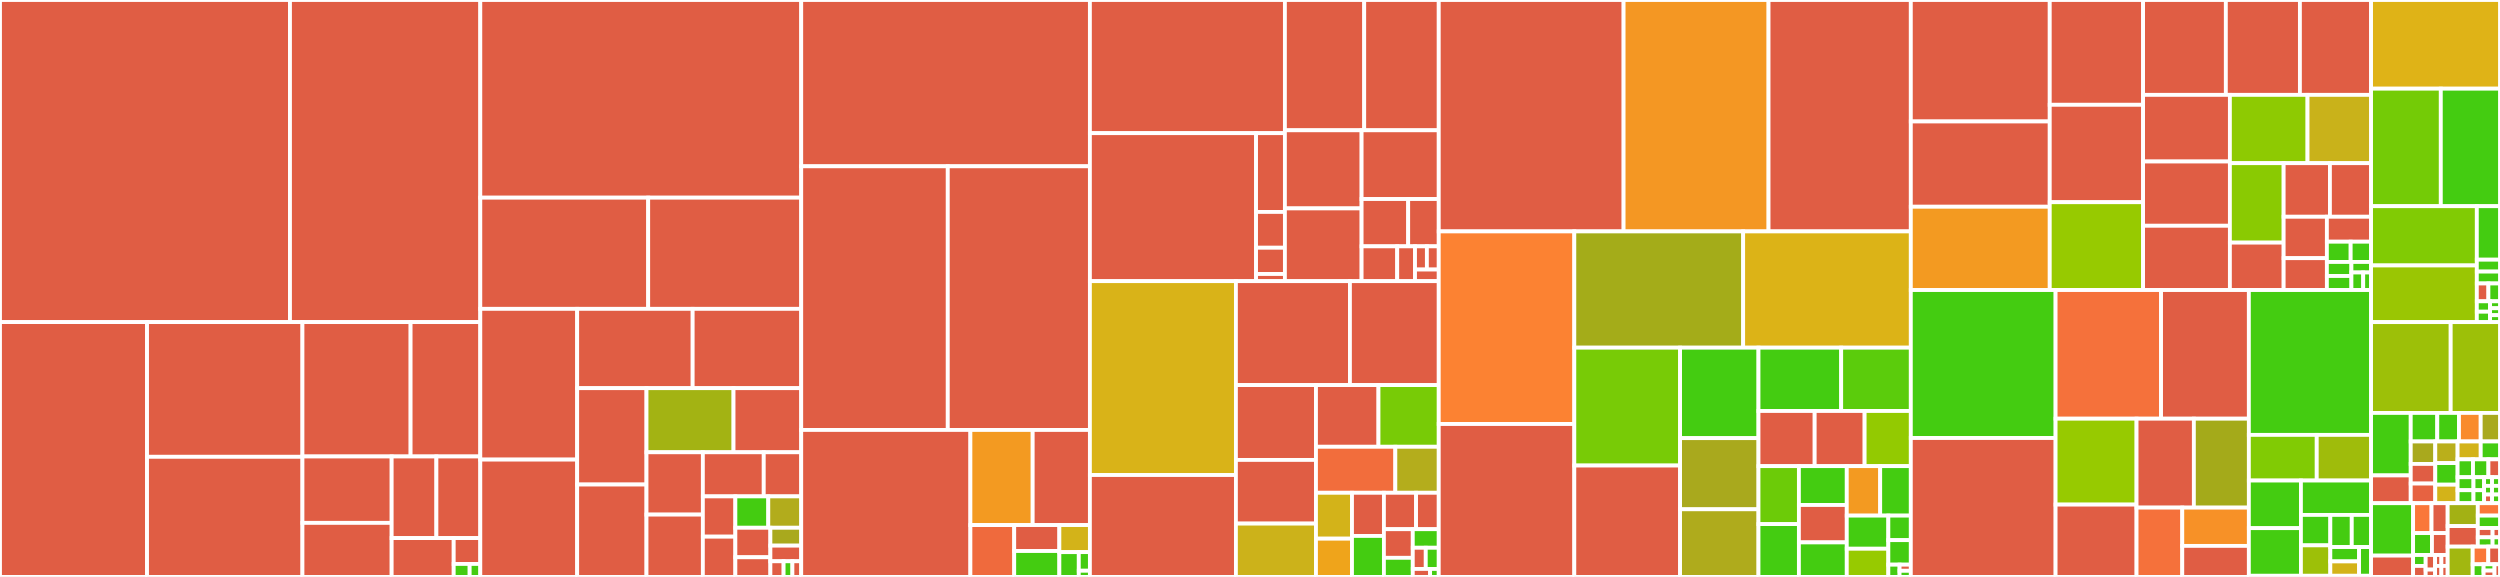 <svg baseProfile="full" width="650" height="150" viewBox="0 0 650 150" version="1.1"
xmlns="http://www.w3.org/2000/svg" xmlns:ev="http://www.w3.org/2001/xml-events"
xmlns:xlink="http://www.w3.org/1999/xlink">

<rect x="0" y="0" width="650" height="150" fill="#333333" stroke="none"/>

<style>rect.s{mask:url(#mask);}</style>
<defs>
  <pattern id="white" width="4" height="4" patternUnits="userSpaceOnUse" patternTransform="rotate(45)">
    <rect width="2" height="2" transform="translate(0,0)" fill="white"></rect>
  </pattern>
  <mask id="mask">
    <rect x="0" y="0" width="100%" height="100%" fill="url(#white)"></rect>
  </mask>
</defs>

<rect x="0" y="0" width="75.394" height="83.743" fill="#e05d44" stroke="white" stroke-width="1" class=" tooltipped" data-content="src/SFML/Window/Unix/KeySymToUnicodeMapping.cpp"><title>src/SFML/Window/Unix/KeySymToUnicodeMapping.cpp</title></rect>
<rect x="75.394" y="0" width="49.484" height="83.743" fill="#e05d44" stroke="white" stroke-width="1" class=" tooltipped" data-content="src/SFML/Window/Unix/WindowImplX11.cpp"><title>src/SFML/Window/Unix/WindowImplX11.cpp</title></rect>
<rect x="0" y="83.743" width="38.229" height="66.257" fill="#e05d44" stroke="white" stroke-width="1" class=" tooltipped" data-content="src/SFML/Window/Unix/KeyboardImpl.cpp"><title>src/SFML/Window/Unix/KeyboardImpl.cpp</title></rect>
<rect x="38.229" y="83.743" width="40.408" height="35.03" fill="#e05d44" stroke="white" stroke-width="1" class=" tooltipped" data-content="src/SFML/Window/Unix/JoystickImpl.cpp"><title>src/SFML/Window/Unix/JoystickImpl.cpp</title></rect>
<rect x="38.229" y="118.773" width="40.408" height="31.227" fill="#e05d44" stroke="white" stroke-width="1" class=" tooltipped" data-content="src/SFML/Window/Unix/GlxContext.cpp"><title>src/SFML/Window/Unix/GlxContext.cpp</title></rect>
<rect x="78.637" y="83.743" width="28.118" height="34.941" fill="#e05d44" stroke="white" stroke-width="1" class=" tooltipped" data-content="src/SFML/Window/Unix/KeySymToKeyMapping.cpp"><title>src/SFML/Window/Unix/KeySymToKeyMapping.cpp</title></rect>
<rect x="106.755" y="83.743" width="18.123" height="34.941" fill="#e05d44" stroke="white" stroke-width="1" class=" tooltipped" data-content="src/SFML/Window/Unix/ClipboardImpl.cpp"><title>src/SFML/Window/Unix/ClipboardImpl.cpp</title></rect>
<rect x="78.637" y="118.684" width="23.195" height="17.264" fill="#e05d44" stroke="white" stroke-width="1" class=" tooltipped" data-content="src/SFML/Window/Unix/CursorImpl.cpp"><title>src/SFML/Window/Unix/CursorImpl.cpp</title></rect>
<rect x="78.637" y="135.948" width="23.195" height="14.052" fill="#e05d44" stroke="white" stroke-width="1" class=" tooltipped" data-content="src/SFML/Window/Unix/VulkanImplX11.cpp"><title>src/SFML/Window/Unix/VulkanImplX11.cpp</title></rect>
<rect x="101.832" y="118.684" width="11.633" height="21.214" fill="#e05d44" stroke="white" stroke-width="1" class=" tooltipped" data-content="src/SFML/Window/Unix/InputImpl.cpp"><title>src/SFML/Window/Unix/InputImpl.cpp</title></rect>
<rect x="113.465" y="118.684" width="11.413" height="21.214" fill="#e05d44" stroke="white" stroke-width="1" class=" tooltipped" data-content="src/SFML/Window/Unix/VideoModeImpl.cpp"><title>src/SFML/Window/Unix/VideoModeImpl.cpp</title></rect>
<rect x="101.832" y="139.898" width="16.132" height="10.102" fill="#e05d44" stroke="white" stroke-width="1" class=" tooltipped" data-content="src/SFML/Window/Unix/Display.cpp"><title>src/SFML/Window/Unix/Display.cpp</title></rect>
<rect x="117.964" y="139.898" width="6.914" height="6.735" fill="#e05d44" stroke="white" stroke-width="1" class=" tooltipped" data-content="src/SFML/Window/Unix/SensorImpl.cpp"><title>src/SFML/Window/Unix/SensorImpl.cpp</title></rect>
<rect x="117.964" y="146.633" width="4.148" height="3.367" fill="#4c1" stroke="white" stroke-width="1" class=" tooltipped" data-content="src/SFML/Window/Unix/JoystickImpl.hpp"><title>src/SFML/Window/Unix/JoystickImpl.hpp</title></rect>
<rect x="122.113" y="146.633" width="2.766" height="3.367" fill="#4c1" stroke="white" stroke-width="1" class=" tooltipped" data-content="src/SFML/Window/Unix/Utils.hpp"><title>src/SFML/Window/Unix/Utils.hpp</title></rect>
<rect x="124.878" y="0" width="83.438" height="51.395" fill="#e05d44" stroke="white" stroke-width="1" class=" tooltipped" data-content="src/SFML/Window/macOS/HIDInputManager.mm"><title>src/SFML/Window/macOS/HIDInputManager.mm</title></rect>
<rect x="124.878" y="51.395" width="43.652" height="28.906" fill="#e05d44" stroke="white" stroke-width="1" class=" tooltipped" data-content="src/SFML/Window/macOS/WindowImplCocoa.mm"><title>src/SFML/Window/macOS/WindowImplCocoa.mm</title></rect>
<rect x="168.53" y="51.395" width="39.786" height="28.906" fill="#e05d44" stroke="white" stroke-width="1" class=" tooltipped" data-content="src/SFML/Window/macOS/SFWindowController.mm"><title>src/SFML/Window/macOS/SFWindowController.mm</title></rect>
<rect x="124.878" y="80.301" width="25.185" height="39.194" fill="#e05d44" stroke="white" stroke-width="1" class=" tooltipped" data-content="src/SFML/Window/macOS/JoystickImpl.cpp"><title>src/SFML/Window/macOS/JoystickImpl.cpp</title></rect>
<rect x="124.878" y="119.495" width="25.185" height="30.505" fill="#e05d44" stroke="white" stroke-width="1" class=" tooltipped" data-content="src/SFML/Window/macOS/SFOpenGLView+mouse.mm"><title>src/SFML/Window/macOS/SFOpenGLView+mouse.mm</title></rect>
<rect x="150.063" y="80.301" width="30.03" height="20.622" fill="#e05d44" stroke="white" stroke-width="1" class=" tooltipped" data-content="src/SFML/Window/macOS/SFOpenGLView.mm"><title>src/SFML/Window/macOS/SFOpenGLView.mm</title></rect>
<rect x="180.093" y="80.301" width="28.223" height="20.622" fill="#e05d44" stroke="white" stroke-width="1" class=" tooltipped" data-content="src/SFML/Window/macOS/SFContext.mm"><title>src/SFML/Window/macOS/SFContext.mm</title></rect>
<rect x="150.063" y="100.923" width="18.026" height="25.055" fill="#e05d44" stroke="white" stroke-width="1" class=" tooltipped" data-content="src/SFML/Window/macOS/SFViewController.mm"><title>src/SFML/Window/macOS/SFViewController.mm</title></rect>
<rect x="150.063" y="125.978" width="18.026" height="24.022" fill="#e05d44" stroke="white" stroke-width="1" class=" tooltipped" data-content="src/SFML/Window/macOS/InputImpl.mm"><title>src/SFML/Window/macOS/InputImpl.mm</title></rect>
<rect x="168.09" y="100.923" width="22.628" height="16.668" fill="#a3b313" stroke="white" stroke-width="1" class=" tooltipped" data-content="src/SFML/Window/macOS/SFApplication.m"><title>src/SFML/Window/macOS/SFApplication.m</title></rect>
<rect x="190.717" y="100.923" width="17.599" height="16.668" fill="#e05d44" stroke="white" stroke-width="1" class=" tooltipped" data-content="src/SFML/Window/macOS/SFOpenGLView+keyboard.mm"><title>src/SFML/Window/macOS/SFOpenGLView+keyboard.mm</title></rect>
<rect x="168.09" y="117.591" width="14.654" height="16.205" fill="#e05d44" stroke="white" stroke-width="1" class=" tooltipped" data-content="src/SFML/Window/macOS/CursorImpl.mm"><title>src/SFML/Window/macOS/CursorImpl.mm</title></rect>
<rect x="168.09" y="133.795" width="14.654" height="16.205" fill="#e05d44" stroke="white" stroke-width="1" class=" tooltipped" data-content="src/SFML/Window/macOS/SFKeyboardModifiersHelper.mm"><title>src/SFML/Window/macOS/SFKeyboardModifiersHelper.mm</title></rect>
<rect x="182.744" y="117.591" width="15.831" height="11.471" fill="#e05d44" stroke="white" stroke-width="1" class=" tooltipped" data-content="src/SFML/Window/macOS/HIDJoystickManager.cpp"><title>src/SFML/Window/macOS/HIDJoystickManager.cpp</title></rect>
<rect x="198.575" y="117.591" width="9.742" height="11.471" fill="#e05d44" stroke="white" stroke-width="1" class=" tooltipped" data-content="src/SFML/Window/macOS/VideoModeImpl.cpp"><title>src/SFML/Window/macOS/VideoModeImpl.cpp</title></rect>
<rect x="182.744" y="129.061" width="8.45" height="10.469" fill="#e05d44" stroke="white" stroke-width="1" class=" tooltipped" data-content="src/SFML/Window/macOS/ClipboardImpl.mm"><title>src/SFML/Window/macOS/ClipboardImpl.mm</title></rect>
<rect x="182.744" y="139.531" width="8.45" height="10.469" fill="#e05d44" stroke="white" stroke-width="1" class=" tooltipped" data-content="src/SFML/Window/macOS/SFWindow.m"><title>src/SFML/Window/macOS/SFWindow.m</title></rect>
<rect x="191.194" y="129.061" width="8.561" height="8.158" fill="#4c1" stroke="white" stroke-width="1" class=" tooltipped" data-content="src/SFML/Window/macOS/NSImage+raw.mm"><title>src/SFML/Window/macOS/NSImage+raw.mm</title></rect>
<rect x="199.755" y="129.061" width="8.561" height="8.158" fill="#b2ac1c" stroke="white" stroke-width="1" class=" tooltipped" data-content="src/SFML/Window/macOS/Scaling.h"><title>src/SFML/Window/macOS/Scaling.h</title></rect>
<rect x="191.194" y="137.219" width="9.108" height="7.668" fill="#e05d44" stroke="white" stroke-width="1" class=" tooltipped" data-content="src/SFML/Window/macOS/cg_sf_conversion.mm"><title>src/SFML/Window/macOS/cg_sf_conversion.mm</title></rect>
<rect x="191.194" y="144.888" width="9.108" height="5.112" fill="#e05d44" stroke="white" stroke-width="1" class=" tooltipped" data-content="src/SFML/Window/macOS/SensorImpl.cpp"><title>src/SFML/Window/macOS/SensorImpl.cpp</title></rect>
<rect x="200.302" y="137.219" width="8.015" height="4.648" fill="#a9a91d" stroke="white" stroke-width="1" class=" tooltipped" data-content="src/SFML/Window/macOS/AutoreleasePoolWrapper.mm"><title>src/SFML/Window/macOS/AutoreleasePoolWrapper.mm</title></rect>
<rect x="200.302" y="141.867" width="8.015" height="4.067" fill="#e05d44" stroke="white" stroke-width="1" class=" tooltipped" data-content="src/SFML/Window/macOS/SFApplicationDelegate.m"><title>src/SFML/Window/macOS/SFApplicationDelegate.m</title></rect>
<rect x="200.302" y="145.933" width="3.435" height="4.067" fill="#e05d44" stroke="white" stroke-width="1" class=" tooltipped" data-content="src/SFML/Window/macOS/JoystickImpl.hpp"><title>src/SFML/Window/macOS/JoystickImpl.hpp</title></rect>
<rect x="203.737" y="145.933" width="2.29" height="4.067" fill="#4c1" stroke="white" stroke-width="1" class=" tooltipped" data-content="src/SFML/Window/macOS/CursorImpl.hpp"><title>src/SFML/Window/macOS/CursorImpl.hpp</title></rect>
<rect x="206.027" y="145.933" width="2.29" height="4.067" fill="#e05d44" stroke="white" stroke-width="1" class=" tooltipped" data-content="src/SFML/Window/macOS/SFSilentResponder.m"><title>src/SFML/Window/macOS/SFSilentResponder.m</title></rect>
<rect x="208.317" y="0" width="75.057" height="43.238" fill="#e05d44" stroke="white" stroke-width="1" class=" tooltipped" data-content="src/SFML/Window/Win32/WindowImplWin32.cpp"><title>src/SFML/Window/Win32/WindowImplWin32.cpp</title></rect>
<rect x="208.317" y="43.238" width="38.106" height="68.548" fill="#e05d44" stroke="white" stroke-width="1" class=" tooltipped" data-content="src/SFML/Window/Win32/JoystickImpl.cpp"><title>src/SFML/Window/Win32/JoystickImpl.cpp</title></rect>
<rect x="246.423" y="43.238" width="36.951" height="68.548" fill="#e05d44" stroke="white" stroke-width="1" class=" tooltipped" data-content="src/SFML/Window/Win32/InputImpl.cpp"><title>src/SFML/Window/Win32/InputImpl.cpp</title></rect>
<rect x="208.317" y="111.787" width="43.987" height="38.213" fill="#e05d44" stroke="white" stroke-width="1" class=" tooltipped" data-content="src/SFML/Window/Win32/WglContext.cpp"><title>src/SFML/Window/Win32/WglContext.cpp</title></rect>
<rect x="252.303" y="111.787" width="16.194" height="24.726" fill="#f39a21" stroke="white" stroke-width="1" class=" tooltipped" data-content="src/SFML/Window/Win32/CursorImpl.cpp"><title>src/SFML/Window/Win32/CursorImpl.cpp</title></rect>
<rect x="268.498" y="111.787" width="14.876" height="24.726" fill="#e05d44" stroke="white" stroke-width="1" class=" tooltipped" data-content="src/SFML/Window/Win32/VulkanImplWin32.cpp"><title>src/SFML/Window/Win32/VulkanImplWin32.cpp</title></rect>
<rect x="252.303" y="136.513" width="11.393" height="13.487" fill="#ef6a3d" stroke="white" stroke-width="1" class=" tooltipped" data-content="src/SFML/Window/Win32/ClipboardImpl.cpp"><title>src/SFML/Window/Win32/ClipboardImpl.cpp</title></rect>
<rect x="263.696" y="136.513" width="11.738" height="6.744" fill="#e05d44" stroke="white" stroke-width="1" class=" tooltipped" data-content="src/SFML/Window/Win32/SensorImpl.cpp"><title>src/SFML/Window/Win32/SensorImpl.cpp</title></rect>
<rect x="263.696" y="143.256" width="11.738" height="6.744" fill="#4c1" stroke="white" stroke-width="1" class=" tooltipped" data-content="src/SFML/Window/Win32/VideoModeImpl.cpp"><title>src/SFML/Window/Win32/VideoModeImpl.cpp</title></rect>
<rect x="275.434" y="136.513" width="7.94" height="7.037" fill="#d3b319" stroke="white" stroke-width="1" class=" tooltipped" data-content="src/SFML/Window/Win32/WindowImplWin32.hpp"><title>src/SFML/Window/Win32/WindowImplWin32.hpp</title></rect>
<rect x="275.434" y="143.55" width="5.053" height="6.45" fill="#4c1" stroke="white" stroke-width="1" class=" tooltipped" data-content="src/SFML/Window/Win32/WglContext.hpp"><title>src/SFML/Window/Win32/WglContext.hpp</title></rect>
<rect x="280.487" y="143.55" width="2.887" height="4.838" fill="#4c1" stroke="white" stroke-width="1" class=" tooltipped" data-content="src/SFML/Window/Win32/CursorImpl.hpp"><title>src/SFML/Window/Win32/CursorImpl.hpp</title></rect>
<rect x="280.487" y="148.387" width="2.887" height="1.613" fill="#4c1" stroke="white" stroke-width="1" class=" tooltipped" data-content="src/SFML/Window/Win32/JoystickImpl.hpp"><title>src/SFML/Window/Win32/JoystickImpl.hpp</title></rect>
<rect x="283.374" y="0" width="50.701" height="34.622" fill="#e05d44" stroke="white" stroke-width="1" class=" tooltipped" data-content="src/SFML/Window/DRM/InputImpl.cpp"><title>src/SFML/Window/DRM/InputImpl.cpp</title></rect>
<rect x="283.374" y="34.622" width="43.199" height="38.479" fill="#e05d44" stroke="white" stroke-width="1" class=" tooltipped" data-content="src/SFML/Window/DRM/DRMContext.cpp"><title>src/SFML/Window/DRM/DRMContext.cpp</title></rect>
<rect x="326.573" y="34.622" width="7.502" height="20.481" fill="#e05d44" stroke="white" stroke-width="1" class=" tooltipped" data-content="src/SFML/Window/DRM/WindowImplDRM.cpp"><title>src/SFML/Window/DRM/WindowImplDRM.cpp</title></rect>
<rect x="326.573" y="55.102" width="7.502" height="9.309" fill="#e05d44" stroke="white" stroke-width="1" class=" tooltipped" data-content="src/SFML/Window/DRM/VideoModeImpl.cpp"><title>src/SFML/Window/DRM/VideoModeImpl.cpp</title></rect>
<rect x="326.573" y="64.412" width="7.502" height="6.827" fill="#e05d44" stroke="white" stroke-width="1" class=" tooltipped" data-content="src/SFML/Window/DRM/CursorImpl.cpp"><title>src/SFML/Window/DRM/CursorImpl.cpp</title></rect>
<rect x="326.573" y="71.239" width="7.502" height="1.862" fill="#e05d44" stroke="white" stroke-width="1" class=" tooltipped" data-content="src/SFML/Window/DRM/ClipboardImpl.cpp"><title>src/SFML/Window/DRM/ClipboardImpl.cpp</title></rect>
<rect x="334.075" y="0" width="20.619" height="33.873" fill="#e05d44" stroke="white" stroke-width="1" class=" tooltipped" data-content="src/SFML/Window/iOS/SFAppDelegate.mm"><title>src/SFML/Window/iOS/SFAppDelegate.mm</title></rect>
<rect x="354.694" y="0" width="19.382" height="33.873" fill="#e05d44" stroke="white" stroke-width="1" class=" tooltipped" data-content="src/SFML/Window/iOS/EaglContext.mm"><title>src/SFML/Window/iOS/EaglContext.mm</title></rect>
<rect x="334.075" y="33.873" width="19.941" height="20.314" fill="#e05d44" stroke="white" stroke-width="1" class=" tooltipped" data-content="src/SFML/Window/iOS/SensorImpl.mm"><title>src/SFML/Window/iOS/SensorImpl.mm</title></rect>
<rect x="334.075" y="54.187" width="19.941" height="18.913" fill="#e05d44" stroke="white" stroke-width="1" class=" tooltipped" data-content="src/SFML/Window/iOS/WindowImplUIKit.mm"><title>src/SFML/Window/iOS/WindowImplUIKit.mm</title></rect>
<rect x="354.016" y="33.873" width="20.06" height="17.873" fill="#e05d44" stroke="white" stroke-width="1" class=" tooltipped" data-content="src/SFML/Window/iOS/SFView.mm"><title>src/SFML/Window/iOS/SFView.mm</title></rect>
<rect x="354.016" y="51.746" width="12.111" height="12.302" fill="#e05d44" stroke="white" stroke-width="1" class=" tooltipped" data-content="src/SFML/Window/iOS/InputImpl.mm"><title>src/SFML/Window/iOS/InputImpl.mm</title></rect>
<rect x="366.128" y="51.746" width="7.948" height="12.302" fill="#e05d44" stroke="white" stroke-width="1" class=" tooltipped" data-content="src/SFML/Window/iOS/JoystickImpl.mm"><title>src/SFML/Window/iOS/JoystickImpl.mm</title></rect>
<rect x="354.016" y="64.048" width="9.258" height="9.053" fill="#e05d44" stroke="white" stroke-width="1" class=" tooltipped" data-content="src/SFML/Window/iOS/ClipboardImpl.mm"><title>src/SFML/Window/iOS/ClipboardImpl.mm</title></rect>
<rect x="363.275" y="64.048" width="4.629" height="9.053" fill="#e05d44" stroke="white" stroke-width="1" class=" tooltipped" data-content="src/SFML/Window/iOS/VideoModeImpl.mm"><title>src/SFML/Window/iOS/VideoModeImpl.mm</title></rect>
<rect x="367.904" y="64.048" width="3.086" height="6.035" fill="#e05d44" stroke="white" stroke-width="1" class=" tooltipped" data-content="src/SFML/Window/iOS/CursorImpl.cpp"><title>src/SFML/Window/iOS/CursorImpl.cpp</title></rect>
<rect x="370.99" y="64.048" width="3.086" height="6.035" fill="#e05d44" stroke="white" stroke-width="1" class=" tooltipped" data-content="src/SFML/Window/iOS/SFMain.mm"><title>src/SFML/Window/iOS/SFMain.mm</title></rect>
<rect x="367.904" y="70.083" width="6.172" height="3.018" fill="#e05d44" stroke="white" stroke-width="1" class=" tooltipped" data-content="src/SFML/Window/iOS/SFViewController.mm"><title>src/SFML/Window/iOS/SFViewController.mm</title></rect>
<rect x="283.374" y="73.101" width="37.964" height="50.408" fill="#d9b318" stroke="white" stroke-width="1" class=" tooltipped" data-content="src/SFML/Window/GlContext.cpp"><title>src/SFML/Window/GlContext.cpp</title></rect>
<rect x="283.374" y="123.508" width="37.964" height="26.492" fill="#e05d44" stroke="white" stroke-width="1" class=" tooltipped" data-content="src/SFML/Window/WindowBase.cpp"><title>src/SFML/Window/WindowBase.cpp</title></rect>
<rect x="321.338" y="73.101" width="29.644" height="27.016" fill="#e05d44" stroke="white" stroke-width="1" class=" tooltipped" data-content="src/SFML/Window/EglContext.cpp"><title>src/SFML/Window/EglContext.cpp</title></rect>
<rect x="350.982" y="73.101" width="23.094" height="27.016" fill="#e05d44" stroke="white" stroke-width="1" class=" tooltipped" data-content="src/SFML/Window/WindowImpl.cpp"><title>src/SFML/Window/WindowImpl.cpp</title></rect>
<rect x="321.338" y="100.117" width="20.815" height="19.461" fill="#e05d44" stroke="white" stroke-width="1" class=" tooltipped" data-content="src/SFML/Window/Window.cpp"><title>src/SFML/Window/Window.cpp</title></rect>
<rect x="321.338" y="119.578" width="20.815" height="16.553" fill="#e05d44" stroke="white" stroke-width="1" class=" tooltipped" data-content="src/SFML/Window/EGLCheck.cpp"><title>src/SFML/Window/EGLCheck.cpp</title></rect>
<rect x="321.338" y="136.131" width="20.815" height="13.869" fill="#ccb21a" stroke="white" stroke-width="1" class=" tooltipped" data-content="src/SFML/Window/Context.cpp"><title>src/SFML/Window/Context.cpp</title></rect>
<rect x="342.153" y="100.117" width="16.252" height="16.044" fill="#e05d44" stroke="white" stroke-width="1" class=" tooltipped" data-content="src/SFML/Window/SensorManager.cpp"><title>src/SFML/Window/SensorManager.cpp</title></rect>
<rect x="358.405" y="100.117" width="15.671" height="16.044" fill="#78cb06" stroke="white" stroke-width="1" class=" tooltipped" data-content="src/SFML/Window/VideoMode.cpp"><title>src/SFML/Window/VideoMode.cpp</title></rect>
<rect x="342.153" y="116.161" width="20.633" height="11.96" fill="#f26d3c" stroke="white" stroke-width="1" class=" tooltipped" data-content="src/SFML/Window/JoystickManager.cpp"><title>src/SFML/Window/JoystickManager.cpp</title></rect>
<rect x="362.786" y="116.161" width="11.29" height="11.96" fill="#b4ad1c" stroke="white" stroke-width="1" class=" tooltipped" data-content="src/SFML/Window/Joystick.cpp"><title>src/SFML/Window/Joystick.cpp</title></rect>
<rect x="342.153" y="128.121" width="9.364" height="11.934" fill="#d3b319" stroke="white" stroke-width="1" class=" tooltipped" data-content="src/SFML/Window/Keyboard.cpp"><title>src/SFML/Window/Keyboard.cpp</title></rect>
<rect x="342.153" y="140.055" width="9.364" height="9.945" fill="#efa41b" stroke="white" stroke-width="1" class=" tooltipped" data-content="src/SFML/Window/Cursor.cpp"><title>src/SFML/Window/Cursor.cpp</title></rect>
<rect x="351.517" y="128.121" width="8.3" height="11.22" fill="#e05d44" stroke="white" stroke-width="1" class=" tooltipped" data-content="src/SFML/Window/Mouse.cpp"><title>src/SFML/Window/Mouse.cpp</title></rect>
<rect x="351.517" y="139.341" width="8.3" height="10.659" fill="#4c1" stroke="white" stroke-width="1" class=" tooltipped" data-content="src/SFML/Window/GlResource.cpp"><title>src/SFML/Window/GlResource.cpp</title></rect>
<rect x="359.817" y="128.121" width="8.359" height="9.47" fill="#e05d44" stroke="white" stroke-width="1" class=" tooltipped" data-content="src/SFML/Window/Vulkan.cpp"><title>src/SFML/Window/Vulkan.cpp</title></rect>
<rect x="368.176" y="128.121" width="5.9" height="9.47" fill="#e05d44" stroke="white" stroke-width="1" class=" tooltipped" data-content="src/SFML/Window/Sensor.cpp"><title>src/SFML/Window/Sensor.cpp</title></rect>
<rect x="359.817" y="137.591" width="7.505" height="7.445" fill="#e05d44" stroke="white" stroke-width="1" class=" tooltipped" data-content="src/SFML/Window/Touch.cpp"><title>src/SFML/Window/Touch.cpp</title></rect>
<rect x="359.817" y="145.037" width="7.505" height="4.963" fill="#4c1" stroke="white" stroke-width="1" class=" tooltipped" data-content="src/SFML/Window/Clipboard.cpp"><title>src/SFML/Window/Clipboard.cpp</title></rect>
<rect x="367.322" y="137.591" width="6.754" height="4.826" fill="#4c1" stroke="white" stroke-width="1" class=" tooltipped" data-content="src/SFML/Window/JoystickImpl.hpp"><title>src/SFML/Window/JoystickImpl.hpp</title></rect>
<rect x="367.322" y="142.417" width="3.377" height="5.515" fill="#e05d44" stroke="white" stroke-width="1" class=" tooltipped" data-content="src/SFML/Window/SensorManager.hpp"><title>src/SFML/Window/SensorManager.hpp</title></rect>
<rect x="370.699" y="142.417" width="3.377" height="5.515" fill="#4c1" stroke="white" stroke-width="1" class=" tooltipped" data-content="src/SFML/Window/EglContext.hpp"><title>src/SFML/Window/EglContext.hpp</title></rect>
<rect x="367.322" y="147.932" width="4.503" height="2.068" fill="#e05d44" stroke="white" stroke-width="1" class=" tooltipped" data-content="src/SFML/Window/WindowImpl.hpp"><title>src/SFML/Window/WindowImpl.hpp</title></rect>
<rect x="371.825" y="147.932" width="2.251" height="2.068" fill="#4c1" stroke="white" stroke-width="1" class=" tooltipped" data-content="src/SFML/Window/JoystickManager.hpp"><title>src/SFML/Window/JoystickManager.hpp</title></rect>
<rect x="374.076" y="0" width="48.058" height="60.167" fill="#e05d44" stroke="white" stroke-width="1" class=" tooltipped" data-content="src/SFML/Graphics/Shader.cpp"><title>src/SFML/Graphics/Shader.cpp</title></rect>
<rect x="422.133" y="0" width="37.688" height="60.167" fill="#f49723" stroke="white" stroke-width="1" class=" tooltipped" data-content="src/SFML/Graphics/Texture.cpp"><title>src/SFML/Graphics/Texture.cpp</title></rect>
<rect x="459.821" y="0" width="36.991" height="60.167" fill="#e05d44" stroke="white" stroke-width="1" class=" tooltipped" data-content="src/SFML/Graphics/RenderTarget.cpp"><title>src/SFML/Graphics/RenderTarget.cpp</title></rect>
<rect x="374.076" y="60.167" width="35.245" height="50.069" fill="#fc8232" stroke="white" stroke-width="1" class=" tooltipped" data-content="src/SFML/Graphics/Font.cpp"><title>src/SFML/Graphics/Font.cpp</title></rect>
<rect x="374.076" y="110.236" width="35.245" height="39.764" fill="#e05d44" stroke="white" stroke-width="1" class=" tooltipped" data-content="src/SFML/Graphics/RenderTextureImplFBO.cpp"><title>src/SFML/Graphics/RenderTextureImplFBO.cpp</title></rect>
<rect x="409.321" y="60.167" width="43.9" height="30.228" fill="#a4ac19" stroke="white" stroke-width="1" class=" tooltipped" data-content="src/SFML/Graphics/Image.cpp"><title>src/SFML/Graphics/Image.cpp</title></rect>
<rect x="453.221" y="60.167" width="43.592" height="30.228" fill="#dcb317" stroke="white" stroke-width="1" class=" tooltipped" data-content="src/SFML/Graphics/Text.cpp"><title>src/SFML/Graphics/Text.cpp</title></rect>
<rect x="409.321" y="90.395" width="27.497" height="30.649" fill="#78cb06" stroke="white" stroke-width="1" class=" tooltipped" data-content="src/SFML/Graphics/Shape.cpp"><title>src/SFML/Graphics/Shape.cpp</title></rect>
<rect x="409.321" y="121.044" width="27.497" height="28.956" fill="#e05d44" stroke="white" stroke-width="1" class=" tooltipped" data-content="src/SFML/Graphics/VertexBuffer.cpp"><title>src/SFML/Graphics/VertexBuffer.cpp</title></rect>
<rect x="436.818" y="90.395" width="20.389" height="23.522" fill="#4c1" stroke="white" stroke-width="1" class=" tooltipped" data-content="src/SFML/Graphics/View.cpp"><title>src/SFML/Graphics/View.cpp</title></rect>
<rect x="436.818" y="113.917" width="20.389" height="18.498" fill="#a9a91d" stroke="white" stroke-width="1" class=" tooltipped" data-content="src/SFML/Graphics/RenderTexture.cpp"><title>src/SFML/Graphics/RenderTexture.cpp</title></rect>
<rect x="436.818" y="132.415" width="20.389" height="17.585" fill="#afab1c" stroke="white" stroke-width="1" class=" tooltipped" data-content="src/SFML/Graphics/Sprite.cpp"><title>src/SFML/Graphics/Sprite.cpp</title></rect>
<rect x="457.207" y="90.395" width="21.5" height="16.459" fill="#4c1" stroke="white" stroke-width="1" class=" tooltipped" data-content="src/SFML/Graphics/Transformable.cpp"><title>src/SFML/Graphics/Transformable.cpp</title></rect>
<rect x="478.707" y="90.395" width="18.105" height="16.459" fill="#5bcc0c" stroke="white" stroke-width="1" class=" tooltipped" data-content="src/SFML/Graphics/VertexArray.cpp"><title>src/SFML/Graphics/VertexArray.cpp</title></rect>
<rect x="457.207" y="106.854" width="14.609" height="14.343" fill="#e05d44" stroke="white" stroke-width="1" class=" tooltipped" data-content="src/SFML/Graphics/RenderWindow.cpp"><title>src/SFML/Graphics/RenderWindow.cpp</title></rect>
<rect x="471.815" y="106.854" width="12.985" height="14.343" fill="#e05d44" stroke="white" stroke-width="1" class=" tooltipped" data-content="src/SFML/Graphics/GLCheck.cpp"><title>src/SFML/Graphics/GLCheck.cpp</title></rect>
<rect x="484.801" y="106.854" width="12.011" height="14.343" fill="#93ca01" stroke="white" stroke-width="1" class=" tooltipped" data-content="src/SFML/Graphics/BlendMode.cpp"><title>src/SFML/Graphics/BlendMode.cpp</title></rect>
<rect x="457.207" y="121.197" width="10.508" height="15.066" fill="#6ccb08" stroke="white" stroke-width="1" class=" tooltipped" data-content="src/SFML/Graphics/RectangleShape.cpp"><title>src/SFML/Graphics/RectangleShape.cpp</title></rect>
<rect x="457.207" y="136.263" width="10.508" height="13.737" fill="#4c1" stroke="white" stroke-width="1" class=" tooltipped" data-content="src/SFML/Graphics/CircleShape.cpp"><title>src/SFML/Graphics/CircleShape.cpp</title></rect>
<rect x="467.715" y="121.197" width="12.447" height="10.1" fill="#4c1" stroke="white" stroke-width="1" class=" tooltipped" data-content="src/SFML/Graphics/RenderStates.cpp"><title>src/SFML/Graphics/RenderStates.cpp</title></rect>
<rect x="467.715" y="131.297" width="12.447" height="9.726" fill="#e05d44" stroke="white" stroke-width="1" class=" tooltipped" data-content="src/SFML/Graphics/RenderTextureImplDefault.cpp"><title>src/SFML/Graphics/RenderTextureImplDefault.cpp</title></rect>
<rect x="467.715" y="141.022" width="12.447" height="8.978" fill="#4c1" stroke="white" stroke-width="1" class=" tooltipped" data-content="src/SFML/Graphics/ConvexShape.cpp"><title>src/SFML/Graphics/ConvexShape.cpp</title></rect>
<rect x="480.162" y="121.197" width="8.687" height="12.864" fill="#f39a21" stroke="white" stroke-width="1" class=" tooltipped" data-content="src/SFML/Graphics/GLExtensions.cpp"><title>src/SFML/Graphics/GLExtensions.cpp</title></rect>
<rect x="488.849" y="121.197" width="7.963" height="12.864" fill="#4c1" stroke="white" stroke-width="1" class=" tooltipped" data-content="src/SFML/Graphics/Glsl.cpp"><title>src/SFML/Graphics/Glsl.cpp</title></rect>
<rect x="480.162" y="134.06" width="10.808" height="8.616" fill="#4c1" stroke="white" stroke-width="1" class=" tooltipped" data-content="src/SFML/Graphics/Transform.cpp"><title>src/SFML/Graphics/Transform.cpp</title></rect>
<rect x="480.162" y="142.676" width="10.808" height="7.324" fill="#97ca00" stroke="white" stroke-width="1" class=" tooltipped" data-content="src/SFML/Graphics/StencilMode.cpp"><title>src/SFML/Graphics/StencilMode.cpp</title></rect>
<rect x="490.97" y="134.06" width="5.842" height="6.376" fill="#4c1" stroke="white" stroke-width="1" class=" tooltipped" data-content="src/SFML/Graphics/TextureSaver.cpp"><title>src/SFML/Graphics/TextureSaver.cpp</title></rect>
<rect x="490.97" y="140.436" width="5.842" height="6.376" fill="#4c1" stroke="white" stroke-width="1" class=" tooltipped" data-content="src/SFML/Graphics/RenderTextureImplFBO.hpp"><title>src/SFML/Graphics/RenderTextureImplFBO.hpp</title></rect>
<rect x="490.97" y="146.812" width="2.921" height="3.188" fill="#4c1" stroke="white" stroke-width="1" class=" tooltipped" data-content="src/SFML/Graphics/RenderTextureImpl.hpp"><title>src/SFML/Graphics/RenderTextureImpl.hpp</title></rect>
<rect x="493.891" y="146.812" width="2.921" height="1.594" fill="#e05d44" stroke="white" stroke-width="1" class=" tooltipped" data-content="src/SFML/Graphics/RenderTextureImplDefault.hpp"><title>src/SFML/Graphics/RenderTextureImplDefault.hpp</title></rect>
<rect x="493.891" y="148.406" width="2.921" height="1.594" fill="#4c1" stroke="white" stroke-width="1" class=" tooltipped" data-content="src/SFML/Graphics/TextureSaver.hpp"><title>src/SFML/Graphics/TextureSaver.hpp</title></rect>
<rect x="496.812" y="0" width="36.121" height="31.581" fill="#e05d44" stroke="white" stroke-width="1" class=" tooltipped" data-content="src/SFML/Audio/SoundStream.cpp"><title>src/SFML/Audio/SoundStream.cpp</title></rect>
<rect x="496.812" y="31.581" width="36.121" height="22.171" fill="#e05d44" stroke="white" stroke-width="1" class=" tooltipped" data-content="src/SFML/Audio/SoundFileReaderWav.cpp"><title>src/SFML/Audio/SoundFileReaderWav.cpp</title></rect>
<rect x="496.812" y="53.753" width="36.121" height="21.656" fill="#f39a21" stroke="white" stroke-width="1" class=" tooltipped" data-content="src/SFML/Audio/SoundFileReaderFlac.cpp"><title>src/SFML/Audio/SoundFileReaderFlac.cpp</title></rect>
<rect x="532.934" y="0" width="24.266" height="27.247" fill="#e05d44" stroke="white" stroke-width="1" class=" tooltipped" data-content="src/SFML/Audio/SoundRecorder.cpp"><title>src/SFML/Audio/SoundRecorder.cpp</title></rect>
<rect x="532.934" y="27.247" width="24.266" height="25.328" fill="#e05d44" stroke="white" stroke-width="1" class=" tooltipped" data-content="src/SFML/Audio/SoundBuffer.cpp"><title>src/SFML/Audio/SoundBuffer.cpp</title></rect>
<rect x="532.934" y="52.575" width="24.266" height="22.834" fill="#97ca00" stroke="white" stroke-width="1" class=" tooltipped" data-content="src/SFML/Audio/InputSoundFile.cpp"><title>src/SFML/Audio/InputSoundFile.cpp</title></rect>
<rect x="557.2" y="0" width="21.521" height="24.665" fill="#e05d44" stroke="white" stroke-width="1" class=" tooltipped" data-content="src/SFML/Audio/Music.cpp"><title>src/SFML/Audio/Music.cpp</title></rect>
<rect x="578.72" y="0" width="19.255" height="24.665" fill="#e05d44" stroke="white" stroke-width="1" class=" tooltipped" data-content="src/SFML/Audio/AudioDevice.cpp"><title>src/SFML/Audio/AudioDevice.cpp</title></rect>
<rect x="597.976" y="0" width="18.5" height="24.665" fill="#e05d44" stroke="white" stroke-width="1" class=" tooltipped" data-content="src/SFML/Audio/SoundSource.cpp"><title>src/SFML/Audio/SoundSource.cpp</title></rect>
<rect x="557.2" y="24.665" width="22.573" height="17.327" fill="#e05d44" stroke="white" stroke-width="1" class=" tooltipped" data-content="src/SFML/Audio/SoundFileWriterOgg.cpp"><title>src/SFML/Audio/SoundFileWriterOgg.cpp</title></rect>
<rect x="557.2" y="41.992" width="22.573" height="16.708" fill="#e05d44" stroke="white" stroke-width="1" class=" tooltipped" data-content="src/SFML/Audio/SoundFileWriterWav.cpp"><title>src/SFML/Audio/SoundFileWriterWav.cpp</title></rect>
<rect x="557.2" y="58.7" width="22.573" height="16.708" fill="#e05d44" stroke="white" stroke-width="1" class=" tooltipped" data-content="src/SFML/Audio/Sound.cpp"><title>src/SFML/Audio/Sound.cpp</title></rect>
<rect x="579.772" y="24.665" width="20.187" height="17.76" fill="#8eca02" stroke="white" stroke-width="1" class=" tooltipped" data-content="src/SFML/Audio/SoundFileReaderOgg.cpp"><title>src/SFML/Audio/SoundFileReaderOgg.cpp</title></rect>
<rect x="599.959" y="24.665" width="16.517" height="17.76" fill="#c9b21a" stroke="white" stroke-width="1" class=" tooltipped" data-content="src/SFML/Audio/SoundFileFactory.cpp"><title>src/SFML/Audio/SoundFileFactory.cpp</title></rect>
<rect x="579.772" y="42.425" width="13.976" height="20.656" fill="#8aca02" stroke="white" stroke-width="1" class=" tooltipped" data-content="src/SFML/Audio/SoundFileReaderMp3.cpp"><title>src/SFML/Audio/SoundFileReaderMp3.cpp</title></rect>
<rect x="579.772" y="63.081" width="13.976" height="12.327" fill="#e05d44" stroke="white" stroke-width="1" class=" tooltipped" data-content="src/SFML/Audio/ALCheck.cpp"><title>src/SFML/Audio/ALCheck.cpp</title></rect>
<rect x="593.748" y="42.425" width="12.032" height="13.931" fill="#e05d44" stroke="white" stroke-width="1" class=" tooltipped" data-content="src/SFML/Audio/SoundFileWriterFlac.cpp"><title>src/SFML/Audio/SoundFileWriterFlac.cpp</title></rect>
<rect x="605.78" y="42.425" width="10.695" height="13.931" fill="#e05d44" stroke="white" stroke-width="1" class=" tooltipped" data-content="src/SFML/Audio/Listener.cpp"><title>src/SFML/Audio/Listener.cpp</title></rect>
<rect x="593.748" y="56.356" width="11.242" height="10.769" fill="#e05d44" stroke="white" stroke-width="1" class=" tooltipped" data-content="src/SFML/Audio/SoundBufferRecorder.cpp"><title>src/SFML/Audio/SoundBufferRecorder.cpp</title></rect>
<rect x="593.748" y="67.125" width="11.242" height="8.284" fill="#e05d44" stroke="white" stroke-width="1" class=" tooltipped" data-content="src/SFML/Audio/OutputSoundFile.cpp"><title>src/SFML/Audio/OutputSoundFile.cpp</title></rect>
<rect x="604.99" y="56.356" width="11.486" height="6.486" fill="#e05d44" stroke="white" stroke-width="1" class=" tooltipped" data-content="src/SFML/Audio/AlResource.cpp"><title>src/SFML/Audio/AlResource.cpp</title></rect>
<rect x="604.99" y="62.842" width="6.185" height="5.27" fill="#4c1" stroke="white" stroke-width="1" class=" tooltipped" data-content="src/SFML/Audio/SoundFileWriterOgg.hpp"><title>src/SFML/Audio/SoundFileWriterOgg.hpp</title></rect>
<rect x="611.174" y="62.842" width="5.301" height="5.27" fill="#4c1" stroke="white" stroke-width="1" class=" tooltipped" data-content="src/SFML/Audio/SoundFileReaderFlac.hpp"><title>src/SFML/Audio/SoundFileReaderFlac.hpp</title></rect>
<rect x="604.99" y="68.112" width="6.381" height="3.648" fill="#4c1" stroke="white" stroke-width="1" class=" tooltipped" data-content="src/SFML/Audio/SoundFileReaderOgg.hpp"><title>src/SFML/Audio/SoundFileReaderOgg.hpp</title></rect>
<rect x="604.99" y="71.76" width="6.381" height="3.648" fill="#4c1" stroke="white" stroke-width="1" class=" tooltipped" data-content="src/SFML/Audio/SoundFileReaderWav.hpp"><title>src/SFML/Audio/SoundFileReaderWav.hpp</title></rect>
<rect x="611.371" y="68.112" width="5.105" height="2.736" fill="#4c1" stroke="white" stroke-width="1" class=" tooltipped" data-content="src/SFML/Audio/SoundFileWriterWav.hpp"><title>src/SFML/Audio/SoundFileWriterWav.hpp</title></rect>
<rect x="611.371" y="70.848" width="3.063" height="4.56" fill="#4c1" stroke="white" stroke-width="1" class=" tooltipped" data-content="src/SFML/Audio/SoundFileReaderMp3.hpp"><title>src/SFML/Audio/SoundFileReaderMp3.hpp</title></rect>
<rect x="614.434" y="70.848" width="2.042" height="4.56" fill="#4c1" stroke="white" stroke-width="1" class=" tooltipped" data-content="src/SFML/Audio/SoundFileWriterFlac.hpp"><title>src/SFML/Audio/SoundFileWriterFlac.hpp</title></rect>
<rect x="496.812" y="75.409" width="37.641" height="38.471" fill="#4c1" stroke="white" stroke-width="1" class=" tooltipped" data-content="src/SFML/Network/Packet.cpp"><title>src/SFML/Network/Packet.cpp</title></rect>
<rect x="496.812" y="113.879" width="37.641" height="36.121" fill="#e05d44" stroke="white" stroke-width="1" class=" tooltipped" data-content="src/SFML/Network/Ftp.cpp"><title>src/SFML/Network/Ftp.cpp</title></rect>
<rect x="534.453" y="75.409" width="27.422" height="33.45" fill="#f5713b" stroke="white" stroke-width="1" class=" tooltipped" data-content="src/SFML/Network/Http.cpp"><title>src/SFML/Network/Http.cpp</title></rect>
<rect x="561.875" y="75.409" width="22.828" height="33.45" fill="#e05d44" stroke="white" stroke-width="1" class=" tooltipped" data-content="src/SFML/Network/TcpSocket.cpp"><title>src/SFML/Network/TcpSocket.cpp</title></rect>
<rect x="534.453" y="108.859" width="21.051" height="22.34" fill="#97ca00" stroke="white" stroke-width="1" class=" tooltipped" data-content="src/SFML/Network/IpAddress.cpp"><title>src/SFML/Network/IpAddress.cpp</title></rect>
<rect x="534.453" y="131.199" width="21.051" height="18.801" fill="#e05d44" stroke="white" stroke-width="1" class=" tooltipped" data-content="src/SFML/Network/UdpSocket.cpp"><title>src/SFML/Network/UdpSocket.cpp</title></rect>
<rect x="555.504" y="108.859" width="14.902" height="23.122" fill="#e05d44" stroke="white" stroke-width="1" class=" tooltipped" data-content="src/SFML/Network/SocketSelector.cpp"><title>src/SFML/Network/SocketSelector.cpp</title></rect>
<rect x="570.405" y="108.859" width="14.298" height="23.122" fill="#a4aa1a" stroke="white" stroke-width="1" class=" tooltipped" data-content="src/SFML/Network/Socket.cpp"><title>src/SFML/Network/Socket.cpp</title></rect>
<rect x="555.504" y="131.981" width="11.886" height="18.019" fill="#f5713b" stroke="white" stroke-width="1" class=" tooltipped" data-content="src/SFML/Network/TcpListener.cpp"><title>src/SFML/Network/TcpListener.cpp</title></rect>
<rect x="567.39" y="131.981" width="17.313" height="9.951" fill="#f79127" stroke="white" stroke-width="1" class=" tooltipped" data-content="src/SFML/Network/Win32/SocketImpl.cpp"><title>src/SFML/Network/Win32/SocketImpl.cpp</title></rect>
<rect x="567.39" y="141.932" width="17.313" height="8.068" fill="#e05d44" stroke="white" stroke-width="1" class=" tooltipped" data-content="src/SFML/Network/Unix/SocketImpl.cpp"><title>src/SFML/Network/Unix/SocketImpl.cpp</title></rect>
<rect x="584.703" y="75.409" width="31.773" height="37.662" fill="#4c1" stroke="white" stroke-width="1" class=" tooltipped" data-content="src/SFML/System/String.cpp"><title>src/SFML/System/String.cpp</title></rect>
<rect x="584.703" y="113.071" width="17.652" height="11.87" fill="#81cb04" stroke="white" stroke-width="1" class=" tooltipped" data-content="src/SFML/System/FileInputStream.cpp"><title>src/SFML/System/FileInputStream.cpp</title></rect>
<rect x="602.354" y="113.071" width="14.121" height="11.87" fill="#9fbc0b" stroke="white" stroke-width="1" class=" tooltipped" data-content="src/SFML/System/Err.cpp"><title>src/SFML/System/Err.cpp</title></rect>
<rect x="584.703" y="124.941" width="13.536" height="12.383" fill="#4c1" stroke="white" stroke-width="1" class=" tooltipped" data-content="src/SFML/System/MemoryInputStream.cpp"><title>src/SFML/System/MemoryInputStream.cpp</title></rect>
<rect x="584.703" y="137.324" width="13.536" height="12.383" fill="#4c1" stroke="white" stroke-width="1" class=" tooltipped" data-content="src/SFML/System/Vector2.cpp"><title>src/SFML/System/Vector2.cpp</title></rect>
<rect x="598.239" y="124.941" width="18.237" height="8.936" fill="#4c1" stroke="white" stroke-width="1" class=" tooltipped" data-content="src/SFML/System/Clock.cpp"><title>src/SFML/System/Clock.cpp</title></rect>
<rect x="598.239" y="133.877" width="7.648" height="7.915" fill="#4c1" stroke="white" stroke-width="1" class=" tooltipped" data-content="src/SFML/System/EnumArray.hpp"><title>src/SFML/System/EnumArray.hpp</title></rect>
<rect x="598.239" y="141.792" width="7.648" height="7.915" fill="#9dc008" stroke="white" stroke-width="1" class=" tooltipped" data-content="src/SFML/System/Utils.cpp"><title>src/SFML/System/Utils.cpp</title></rect>
<rect x="605.887" y="133.877" width="5.573" height="8.355" fill="#4c1" stroke="white" stroke-width="1" class=" tooltipped" data-content="src/SFML/System/Win32/SleepImpl.cpp"><title>src/SFML/System/Win32/SleepImpl.cpp</title></rect>
<rect x="611.46" y="133.877" width="5.016" height="8.355" fill="#4c1" stroke="white" stroke-width="1" class=" tooltipped" data-content="src/SFML/System/Vector3.cpp"><title>src/SFML/System/Vector3.cpp</title></rect>
<rect x="605.887" y="142.232" width="7.475" height="3.738" fill="#4c1" stroke="white" stroke-width="1" class=" tooltipped" data-content="src/SFML/System/Utils.hpp"><title>src/SFML/System/Utils.hpp</title></rect>
<rect x="605.887" y="145.969" width="7.475" height="3.738" fill="#d3b319" stroke="white" stroke-width="1" class=" tooltipped" data-content="src/SFML/System/Unix/SleepImpl.cpp"><title>src/SFML/System/Unix/SleepImpl.cpp</title></rect>
<rect x="613.361" y="142.232" width="3.114" height="7.475" fill="#4c1" stroke="white" stroke-width="1" class=" tooltipped" data-content="src/SFML/System/Sleep.cpp"><title>src/SFML/System/Sleep.cpp</title></rect>
<rect x="584.703" y="149.707" width="31.773" height="0.293" fill="#e05d44" stroke="white" stroke-width="1" class=" tooltipped" data-content="src/SFML/Main/MainiOS.mm"><title>src/SFML/Main/MainiOS.mm</title></rect>
<rect x="616.476" y="0" width="33.524" height="23.056" fill="#dfb317" stroke="white" stroke-width="1" class=" tooltipped" data-content="include/SFML/System/Utf.inl"><title>include/SFML/System/Utf.inl</title></rect>
<rect x="616.476" y="23.056" width="18.134" height="30.556" fill="#74cb06" stroke="white" stroke-width="1" class=" tooltipped" data-content="include/SFML/System/Time.inl"><title>include/SFML/System/Time.inl</title></rect>
<rect x="634.609" y="23.056" width="15.391" height="30.556" fill="#4c1" stroke="white" stroke-width="1" class=" tooltipped" data-content="include/SFML/System/Angle.inl"><title>include/SFML/System/Angle.inl</title></rect>
<rect x="616.476" y="53.611" width="27.499" height="15.408" fill="#81cb04" stroke="white" stroke-width="1" class=" tooltipped" data-content="include/SFML/System/Vector2.inl"><title>include/SFML/System/Vector2.inl</title></rect>
<rect x="616.476" y="69.019" width="27.499" height="14.731" fill="#9ac603" stroke="white" stroke-width="1" class=" tooltipped" data-content="include/SFML/System/Vector3.inl"><title>include/SFML/System/Vector3.inl</title></rect>
<rect x="643.975" y="53.611" width="6.025" height="13.91" fill="#4c1" stroke="white" stroke-width="1" class=" tooltipped" data-content="include/SFML/System/String.inl"><title>include/SFML/System/String.inl</title></rect>
<rect x="643.975" y="67.521" width="6.025" height="3.091" fill="#4c1" stroke="white" stroke-width="1" class=" tooltipped" data-content="include/SFML/System/MemoryInputStream.hpp"><title>include/SFML/System/MemoryInputStream.hpp</title></rect>
<rect x="643.975" y="70.613" width="6.025" height="3.091" fill="#4c1" stroke="white" stroke-width="1" class=" tooltipped" data-content="include/SFML/System/Vector3.hpp"><title>include/SFML/System/Vector3.hpp</title></rect>
<rect x="643.975" y="73.704" width="3.013" height="4.637" fill="#e05d44" stroke="white" stroke-width="1" class=" tooltipped" data-content="include/SFML/System/String.hpp"><title>include/SFML/System/String.hpp</title></rect>
<rect x="646.987" y="73.704" width="3.013" height="4.637" fill="#4c1" stroke="white" stroke-width="1" class=" tooltipped" data-content="include/SFML/System/Vector2.hpp"><title>include/SFML/System/Vector2.hpp</title></rect>
<rect x="643.975" y="78.34" width="3.443" height="2.705" fill="#4c1" stroke="white" stroke-width="1" class=" tooltipped" data-content="include/SFML/System/InputStream.hpp"><title>include/SFML/System/InputStream.hpp</title></rect>
<rect x="643.975" y="81.045" width="3.443" height="2.705" fill="#4c1" stroke="white" stroke-width="1" class=" tooltipped" data-content="include/SFML/System/Clock.hpp"><title>include/SFML/System/Clock.hpp</title></rect>
<rect x="647.418" y="78.34" width="2.582" height="1.803" fill="#4c1" stroke="white" stroke-width="1" class=" tooltipped" data-content="include/SFML/System/FileInputStream.hpp"><title>include/SFML/System/FileInputStream.hpp</title></rect>
<rect x="647.418" y="80.144" width="2.582" height="1.803" fill="#4c1" stroke="white" stroke-width="1" class=" tooltipped" data-content="include/SFML/System/Time.hpp"><title>include/SFML/System/Time.hpp</title></rect>
<rect x="647.418" y="81.947" width="2.582" height="1.803" fill="#4c1" stroke="white" stroke-width="1" class=" tooltipped" data-content="include/SFML/System/Angle.hpp"><title>include/SFML/System/Angle.hpp</title></rect>
<rect x="616.476" y="83.75" width="20.706" height="23.611" fill="#9dc008" stroke="white" stroke-width="1" class=" tooltipped" data-content="include/SFML/Graphics/Transform.inl"><title>include/SFML/Graphics/Transform.inl</title></rect>
<rect x="637.182" y="83.75" width="12.818" height="23.611" fill="#9dc008" stroke="white" stroke-width="1" class=" tooltipped" data-content="include/SFML/Graphics/Color.inl"><title>include/SFML/Graphics/Color.inl</title></rect>
<rect x="616.476" y="107.361" width="10.315" height="16.25" fill="#4c1" stroke="white" stroke-width="1" class=" tooltipped" data-content="include/SFML/Graphics/Rect.inl"><title>include/SFML/Graphics/Rect.inl</title></rect>
<rect x="616.476" y="123.611" width="10.315" height="7.222" fill="#e05d44" stroke="white" stroke-width="1" class=" tooltipped" data-content="include/SFML/Graphics/Glsl.inl"><title>include/SFML/Graphics/Glsl.inl</title></rect>
<rect x="626.791" y="107.361" width="6.9" height="7.423" fill="#4c1" stroke="white" stroke-width="1" class=" tooltipped" data-content="include/SFML/Graphics/Text.hpp"><title>include/SFML/Graphics/Text.hpp</title></rect>
<rect x="633.691" y="107.361" width="5.645" height="7.423" fill="#4c1" stroke="white" stroke-width="1" class=" tooltipped" data-content="include/SFML/Graphics/Font.hpp"><title>include/SFML/Graphics/Font.hpp</title></rect>
<rect x="639.336" y="107.361" width="5.645" height="7.423" fill="#f98b2c" stroke="white" stroke-width="1" class=" tooltipped" data-content="include/SFML/Graphics/RenderTarget.hpp"><title>include/SFML/Graphics/RenderTarget.hpp</title></rect>
<rect x="644.982" y="107.361" width="5.018" height="7.423" fill="#a9a91d" stroke="white" stroke-width="1" class=" tooltipped" data-content="include/SFML/Graphics/BlendMode.hpp"><title>include/SFML/Graphics/BlendMode.hpp</title></rect>
<rect x="626.791" y="114.784" width="6.383" height="5.836" fill="#a9a91d" stroke="white" stroke-width="1" class=" tooltipped" data-content="include/SFML/Graphics/View.hpp"><title>include/SFML/Graphics/View.hpp</title></rect>
<rect x="626.791" y="120.62" width="6.383" height="5.107" fill="#e05d44" stroke="white" stroke-width="1" class=" tooltipped" data-content="include/SFML/Graphics/VertexBuffer.hpp"><title>include/SFML/Graphics/VertexBuffer.hpp</title></rect>
<rect x="626.791" y="125.727" width="6.383" height="5.107" fill="#e76241" stroke="white" stroke-width="1" class=" tooltipped" data-content="include/SFML/Graphics/Shape.hpp"><title>include/SFML/Graphics/Shape.hpp</title></rect>
<rect x="633.173" y="114.784" width="5.802" height="5.617" fill="#baaf1b" stroke="white" stroke-width="1" class=" tooltipped" data-content="include/SFML/Graphics/StencilMode.hpp"><title>include/SFML/Graphics/StencilMode.hpp</title></rect>
<rect x="633.173" y="120.401" width="5.802" height="5.617" fill="#4c1" stroke="white" stroke-width="1" class=" tooltipped" data-content="include/SFML/Graphics/Texture.hpp"><title>include/SFML/Graphics/Texture.hpp</title></rect>
<rect x="633.173" y="126.019" width="5.802" height="4.815" fill="#d3b319" stroke="white" stroke-width="1" class=" tooltipped" data-content="include/SFML/Graphics/RenderStates.hpp"><title>include/SFML/Graphics/RenderStates.hpp</title></rect>
<rect x="638.976" y="114.784" width="6.013" height="4.646" fill="#d3b319" stroke="white" stroke-width="1" class=" tooltipped" data-content="include/SFML/Graphics/Transformable.hpp"><title>include/SFML/Graphics/Transformable.hpp</title></rect>
<rect x="644.989" y="114.784" width="5.011" height="4.646" fill="#4c1" stroke="white" stroke-width="1" class=" tooltipped" data-content="include/SFML/Graphics/Rect.hpp"><title>include/SFML/Graphics/Rect.hpp</title></rect>
<rect x="638.976" y="119.43" width="4.009" height="4.646" fill="#4c1" stroke="white" stroke-width="1" class=" tooltipped" data-content="include/SFML/Graphics/Glyph.hpp"><title>include/SFML/Graphics/Glyph.hpp</title></rect>
<rect x="642.985" y="119.43" width="4.009" height="4.646" fill="#4c1" stroke="white" stroke-width="1" class=" tooltipped" data-content="include/SFML/Graphics/Vertex.hpp"><title>include/SFML/Graphics/Vertex.hpp</title></rect>
<rect x="646.993" y="119.43" width="3.007" height="4.646" fill="#e05d44" stroke="white" stroke-width="1" class=" tooltipped" data-content="include/SFML/Graphics/RenderWindow.hpp"><title>include/SFML/Graphics/RenderWindow.hpp</title></rect>
<rect x="638.976" y="124.076" width="4.134" height="3.379" fill="#4c1" stroke="white" stroke-width="1" class=" tooltipped" data-content="include/SFML/Graphics/Shader.hpp"><title>include/SFML/Graphics/Shader.hpp</title></rect>
<rect x="638.976" y="127.455" width="4.134" height="3.379" fill="#4c1" stroke="white" stroke-width="1" class=" tooltipped" data-content="include/SFML/Graphics/VertexArray.hpp"><title>include/SFML/Graphics/VertexArray.hpp</title></rect>
<rect x="643.11" y="124.076" width="2.756" height="3.379" fill="#4c1" stroke="white" stroke-width="1" class=" tooltipped" data-content="include/SFML/Graphics/Drawable.hpp"><title>include/SFML/Graphics/Drawable.hpp</title></rect>
<rect x="643.11" y="127.455" width="2.756" height="3.379" fill="#4c1" stroke="white" stroke-width="1" class=" tooltipped" data-content="include/SFML/Graphics/Sprite.hpp"><title>include/SFML/Graphics/Sprite.hpp</title></rect>
<rect x="645.866" y="124.076" width="2.067" height="2.253" fill="#4c1" stroke="white" stroke-width="1" class=" tooltipped" data-content="include/SFML/Graphics/CircleShape.hpp"><title>include/SFML/Graphics/CircleShape.hpp</title></rect>
<rect x="647.933" y="124.076" width="2.067" height="2.253" fill="#4c1" stroke="white" stroke-width="1" class=" tooltipped" data-content="include/SFML/Graphics/ConvexShape.hpp"><title>include/SFML/Graphics/ConvexShape.hpp</title></rect>
<rect x="645.866" y="126.328" width="2.067" height="2.253" fill="#4c1" stroke="white" stroke-width="1" class=" tooltipped" data-content="include/SFML/Graphics/Image.hpp"><title>include/SFML/Graphics/Image.hpp</title></rect>
<rect x="647.933" y="126.328" width="2.067" height="2.253" fill="#4c1" stroke="white" stroke-width="1" class=" tooltipped" data-content="include/SFML/Graphics/RectangleShape.hpp"><title>include/SFML/Graphics/RectangleShape.hpp</title></rect>
<rect x="645.866" y="128.581" width="2.067" height="2.253" fill="#e05d44" stroke="white" stroke-width="1" class=" tooltipped" data-content="include/SFML/Graphics/RenderTexture.hpp"><title>include/SFML/Graphics/RenderTexture.hpp</title></rect>
<rect x="647.933" y="128.581" width="2.067" height="2.253" fill="#4c1" stroke="white" stroke-width="1" class=" tooltipped" data-content="include/SFML/Graphics/Transform.hpp"><title>include/SFML/Graphics/Transform.hpp</title></rect>
<rect x="616.476" y="130.833" width="10.932" height="13.63" fill="#4c1" stroke="white" stroke-width="1" class=" tooltipped" data-content="include/SFML/Audio/SoundFileFactory.inl"><title>include/SFML/Audio/SoundFileFactory.inl</title></rect>
<rect x="616.476" y="144.463" width="10.932" height="5.537" fill="#e05d44" stroke="white" stroke-width="1" class=" tooltipped" data-content="include/SFML/Audio/SoundStream.hpp"><title>include/SFML/Audio/SoundStream.hpp</title></rect>
<rect x="627.407" y="130.833" width="4.794" height="7.77" fill="#fa7739" stroke="white" stroke-width="1" class=" tooltipped" data-content="include/SFML/Audio/InputSoundFile.hpp"><title>include/SFML/Audio/InputSoundFile.hpp</title></rect>
<rect x="632.201" y="130.833" width="4.195" height="7.77" fill="#e05d44" stroke="white" stroke-width="1" class=" tooltipped" data-content="include/SFML/Audio/SoundRecorder.hpp"><title>include/SFML/Audio/SoundRecorder.hpp</title></rect>
<rect x="627.407" y="138.604" width="4.903" height="5.698" fill="#4c1" stroke="white" stroke-width="1" class=" tooltipped" data-content="include/SFML/Audio/SoundFileReader.hpp"><title>include/SFML/Audio/SoundFileReader.hpp</title></rect>
<rect x="632.31" y="138.604" width="4.086" height="5.698" fill="#e05d44" stroke="white" stroke-width="1" class=" tooltipped" data-content="include/SFML/Audio/Music.hpp"><title>include/SFML/Audio/Music.hpp</title></rect>
<rect x="627.407" y="144.302" width="3.269" height="2.849" fill="#4c1" stroke="white" stroke-width="1" class=" tooltipped" data-content="include/SFML/Audio/SoundFileWriter.hpp"><title>include/SFML/Audio/SoundFileWriter.hpp</title></rect>
<rect x="627.407" y="147.151" width="3.269" height="2.849" fill="#e05d44" stroke="white" stroke-width="1" class=" tooltipped" data-content="include/SFML/Audio/SoundBufferRecorder.hpp"><title>include/SFML/Audio/SoundBufferRecorder.hpp</title></rect>
<rect x="630.676" y="144.302" width="2.451" height="3.799" fill="#e05d44" stroke="white" stroke-width="1" class=" tooltipped" data-content="include/SFML/Audio/SoundSource.hpp"><title>include/SFML/Audio/SoundSource.hpp</title></rect>
<rect x="630.676" y="148.101" width="2.451" height="1.899" fill="#e05d44" stroke="white" stroke-width="1" class=" tooltipped" data-content="include/SFML/Audio/AlResource.hpp"><title>include/SFML/Audio/AlResource.hpp</title></rect>
<rect x="633.127" y="144.302" width="1.634" height="2.849" fill="#e05d44" stroke="white" stroke-width="1" class=" tooltipped" data-content="include/SFML/Audio/OutputSoundFile.hpp"><title>include/SFML/Audio/OutputSoundFile.hpp</title></rect>
<rect x="634.762" y="144.302" width="1.634" height="2.849" fill="#e05d44" stroke="white" stroke-width="1" class=" tooltipped" data-content="include/SFML/Audio/Sound.hpp"><title>include/SFML/Audio/Sound.hpp</title></rect>
<rect x="633.127" y="147.151" width="1.634" height="2.849" fill="#e05d44" stroke="white" stroke-width="1" class=" tooltipped" data-content="include/SFML/Audio/SoundFileFactory.hpp"><title>include/SFML/Audio/SoundFileFactory.hpp</title></rect>
<rect x="634.762" y="147.151" width="1.634" height="2.849" fill="#e05d44" stroke="white" stroke-width="1" class=" tooltipped" data-content="include/SFML/Audio/SoundBuffer.hpp"><title>include/SFML/Audio/SoundBuffer.hpp</title></rect>
<rect x="636.396" y="130.833" width="7.833" height="5.945" fill="#a3b114" stroke="white" stroke-width="1" class=" tooltipped" data-content="include/SFML/Network/Http.hpp"><title>include/SFML/Network/Http.hpp</title></rect>
<rect x="636.396" y="136.778" width="7.833" height="5.35" fill="#e05d44" stroke="white" stroke-width="1" class=" tooltipped" data-content="include/SFML/Network/Packet.hpp"><title>include/SFML/Network/Packet.hpp</title></rect>
<rect x="644.229" y="130.833" width="5.771" height="3.227" fill="#fa7739" stroke="white" stroke-width="1" class=" tooltipped" data-content="include/SFML/Network/Ftp.hpp"><title>include/SFML/Network/Ftp.hpp</title></rect>
<rect x="644.229" y="134.06" width="5.771" height="3.227" fill="#4c1" stroke="white" stroke-width="1" class=" tooltipped" data-content="include/SFML/Network/TcpSocket.hpp"><title>include/SFML/Network/TcpSocket.hpp</title></rect>
<rect x="644.229" y="137.287" width="3.848" height="2.42" fill="#e05d44" stroke="white" stroke-width="1" class=" tooltipped" data-content="include/SFML/Network/Socket.hpp"><title>include/SFML/Network/Socket.hpp</title></rect>
<rect x="644.229" y="139.708" width="3.848" height="2.42" fill="#4c1" stroke="white" stroke-width="1" class=" tooltipped" data-content="include/SFML/Network/UdpSocket.hpp"><title>include/SFML/Network/UdpSocket.hpp</title></rect>
<rect x="648.076" y="137.287" width="1.924" height="2.42" fill="#e05d44" stroke="white" stroke-width="1" class=" tooltipped" data-content="include/SFML/Network/IpAddress.hpp"><title>include/SFML/Network/IpAddress.hpp</title></rect>
<rect x="648.076" y="139.708" width="1.924" height="2.42" fill="#4c1" stroke="white" stroke-width="1" class=" tooltipped" data-content="include/SFML/Network/TcpListener.hpp"><title>include/SFML/Network/TcpListener.hpp</title></rect>
<rect x="636.396" y="142.128" width="6.506" height="7.872" fill="#a2b710" stroke="white" stroke-width="1" class=" tooltipped" data-content="include/SFML/Window/ContextSettings.hpp"><title>include/SFML/Window/ContextSettings.hpp</title></rect>
<rect x="642.902" y="142.128" width="4.056" height="4.592" fill="#fa7739" stroke="white" stroke-width="1" class=" tooltipped" data-content="include/SFML/Window/Joystick.hpp"><title>include/SFML/Window/Joystick.hpp</title></rect>
<rect x="646.958" y="142.128" width="3.042" height="4.592" fill="#e05d44" stroke="white" stroke-width="1" class=" tooltipped" data-content="include/SFML/Window/VideoMode.hpp"><title>include/SFML/Window/VideoMode.hpp</title></rect>
<rect x="642.902" y="146.72" width="2.839" height="3.28" fill="#4c1" stroke="white" stroke-width="1" class=" tooltipped" data-content="include/SFML/Window/Event.hpp"><title>include/SFML/Window/Event.hpp</title></rect>
<rect x="645.741" y="146.72" width="2.839" height="1.64" fill="#4c1" stroke="white" stroke-width="1" class=" tooltipped" data-content="include/SFML/Window/GlResource.hpp"><title>include/SFML/Window/GlResource.hpp</title></rect>
<rect x="645.741" y="148.36" width="2.839" height="1.64" fill="#e05d44" stroke="white" stroke-width="1" class=" tooltipped" data-content="include/SFML/Window/Window.hpp"><title>include/SFML/Window/Window.hpp</title></rect>
<rect x="648.58" y="146.72" width="1.42" height="3.28" fill="#e05d44" stroke="white" stroke-width="1" class=" tooltipped" data-content="include/SFML/Window/WindowBase.hpp"><title>include/SFML/Window/WindowBase.hpp</title></rect>
</svg>